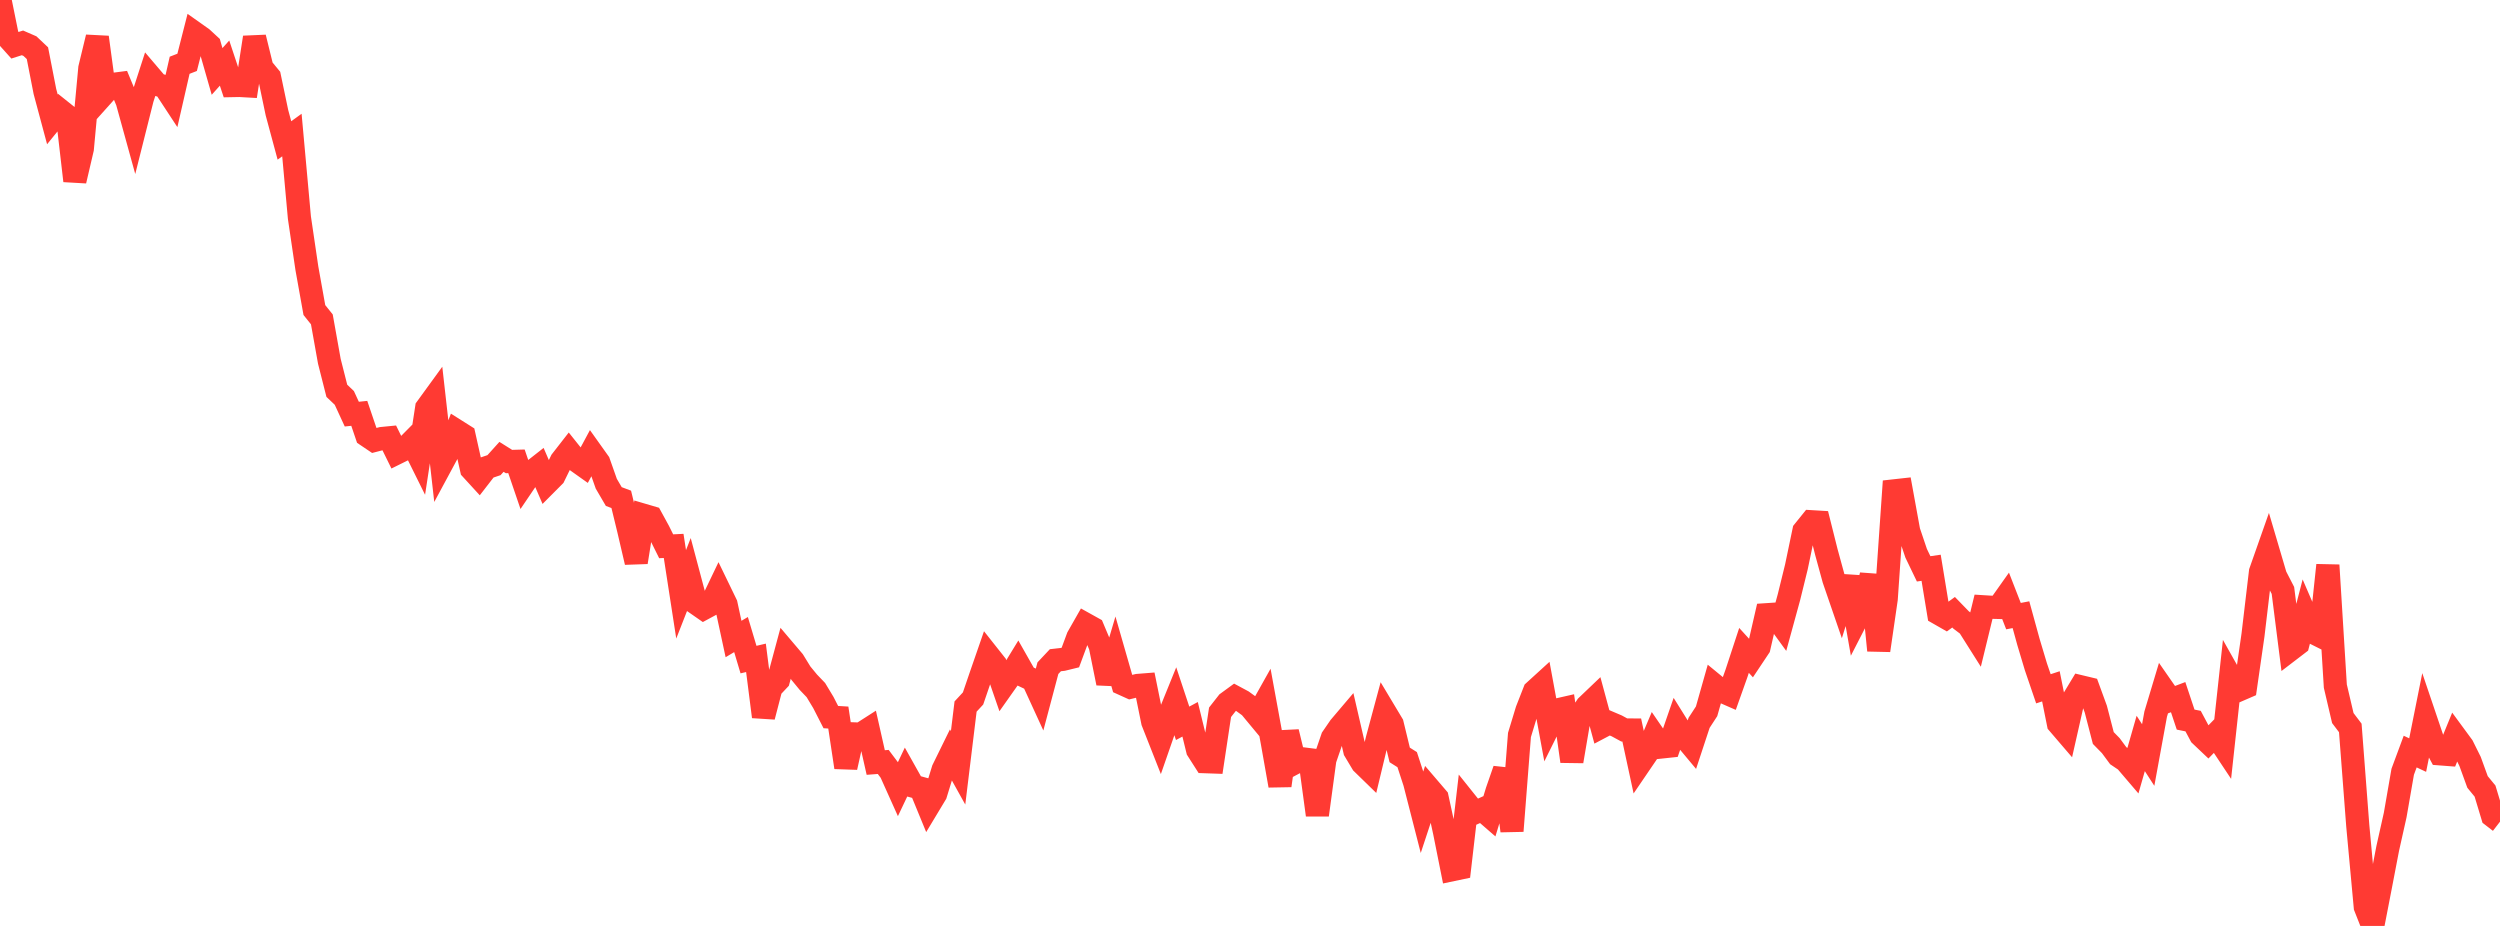 <?xml version="1.0" standalone="no"?>
<!DOCTYPE svg PUBLIC "-//W3C//DTD SVG 1.1//EN" "http://www.w3.org/Graphics/SVG/1.1/DTD/svg11.dtd">

<svg width="135" height="50" viewBox="0 0 135 50" preserveAspectRatio="none" 
  xmlns="http://www.w3.org/2000/svg"
  xmlns:xlink="http://www.w3.org/1999/xlink">


<polyline points="0.0, 0.0 0.404, 1.993 0.808, 2.444 1.213, 2.315 1.617, 2.491 2.021, 2.872 2.425, 4.938 2.829, 6.445 3.234, 5.946 3.638, 6.269 4.042, 9.764 4.446, 8.034 4.85, 3.682 5.254, 2.013 5.659, 5.011 6.063, 4.561 6.467, 4.509 6.871, 5.483 7.275, 6.946 7.68, 5.334 8.084, 4.087 8.488, 4.561 8.892, 4.679 9.296, 5.295 9.701, 3.524 10.105, 3.367 10.509, 1.783 10.913, 2.069 11.317, 2.442 11.722, 3.858 12.126, 3.407 12.53, 4.622 12.934, 4.614 13.338, 4.637 13.743, 2.021 14.147, 3.665 14.551, 4.156 14.955, 6.086 15.359, 7.584 15.763, 7.292 16.168, 11.752 16.572, 14.491 16.976, 16.743 17.38, 17.246 17.784, 19.506 18.189, 21.103 18.593, 21.487 18.997, 22.363 19.401, 22.321 19.805, 23.512 20.21, 23.785 20.614, 23.681 21.018, 23.641 21.422, 24.462 21.826, 24.262 22.231, 23.853 22.635, 24.668 23.039, 22.029 23.443, 21.473 23.847, 25.052 24.251, 24.302 24.656, 23.269 25.06, 23.524 25.464, 25.336 25.868, 25.777 26.272, 25.255 26.677, 25.118 27.081, 24.67 27.485, 24.923 27.889, 24.911 28.293, 26.096 28.698, 25.497 29.102, 25.18 29.506, 26.117 29.91, 25.711 30.314, 24.885 30.719, 24.365 31.123, 24.871 31.527, 25.158 31.931, 24.407 32.335, 24.974 32.74, 26.122 33.144, 26.813 33.548, 26.965 33.952, 28.628 34.356, 30.36 34.76, 27.827 35.165, 27.946 35.569, 28.685 35.973, 29.499 36.377, 29.479 36.781, 32.094 37.186, 31.059 37.59, 32.577 37.994, 32.858 38.398, 32.64 38.802, 31.797 39.207, 32.633 39.611, 34.507 40.015, 34.266 40.419, 35.618 40.823, 35.523 41.228, 38.702 41.632, 37.146 42.036, 36.717 42.44, 35.215 42.844, 35.691 43.249, 36.351 43.653, 36.842 44.057, 37.264 44.461, 37.934 44.865, 38.723 45.269, 38.748 45.674, 41.437 46.078, 39.628 46.482, 39.643 46.886, 39.384 47.29, 41.176 47.695, 41.145 48.099, 41.683 48.503, 42.582 48.907, 41.731 49.311, 42.452 49.716, 42.563 50.12, 43.546 50.524, 42.875 50.928, 41.559 51.332, 40.735 51.737, 41.463 52.141, 38.153 52.545, 37.717 52.949, 36.535 53.353, 35.368 53.757, 35.879 54.162, 37.051 54.566, 36.479 54.97, 35.818 55.374, 36.53 55.778, 36.721 56.183, 37.604 56.587, 36.082 56.991, 35.652 57.395, 35.606 57.799, 35.507 58.204, 34.414 58.608, 33.704 59.012, 33.929 59.416, 34.89 59.82, 36.89 60.225, 35.523 60.629, 36.929 61.033, 37.112 61.437, 37.014 61.841, 36.982 62.246, 38.977 62.65, 40.002 63.054, 38.838 63.458, 37.842 63.862, 39.059 64.266, 38.842 64.671, 40.499 65.075, 41.131 65.479, 41.145 65.883, 38.463 66.287, 37.948 66.692, 37.652 67.096, 37.869 67.5, 38.163 67.904, 38.65 68.308, 37.929 68.713, 40.14 69.117, 42.421 69.521, 39.526 69.925, 41.189 70.329, 40.975 70.734, 41.026 71.138, 44.008 71.542, 41.021 71.946, 39.844 72.35, 39.256 72.754, 38.78 73.159, 40.536 73.563, 41.212 73.967, 41.605 74.371, 39.925 74.775, 38.425 75.18, 39.101 75.584, 40.766 75.988, 41.021 76.392, 42.26 76.796, 43.837 77.201, 42.609 77.605, 43.081 78.009, 44.944 78.413, 46.965 78.817, 46.88 79.222, 43.388 79.626, 43.893 80.03, 43.711 80.434, 44.062 80.838, 42.729 81.243, 41.562 81.647, 44.872 82.051, 39.688 82.455, 38.358 82.859, 37.326 83.263, 36.958 83.668, 39.155 84.072, 38.341 84.476, 38.249 84.88, 41.11 85.284, 38.736 85.689, 38.131 86.093, 37.745 86.497, 39.239 86.901, 39.026 87.305, 39.198 87.71, 39.418 88.114, 39.42 88.518, 41.291 88.922, 40.698 89.326, 39.745 89.731, 40.336 90.135, 40.293 90.539, 39.126 90.943, 39.773 91.347, 40.257 91.751, 39.032 92.156, 38.41 92.56, 36.983 92.964, 37.315 93.368, 37.492 93.772, 36.355 94.177, 35.121 94.581, 35.564 94.985, 34.958 95.389, 33.195 95.793, 33.168 96.198, 33.727 96.602, 32.253 97.006, 30.611 97.41, 28.674 97.814, 28.173 98.219, 28.197 98.623, 29.808 99.027, 31.284 99.431, 32.459 99.835, 31.164 100.24, 33.467 100.644, 32.679 101.048, 31.063 101.452, 35.122 101.856, 32.344 102.26, 26.509 102.665, 26.464 103.069, 28.682 103.473, 29.879 103.877, 30.718 104.281, 30.66 104.686, 33.124 105.09, 33.355 105.494, 33.061 105.898, 33.477 106.302, 33.783 106.707, 34.424 107.111, 32.766 107.515, 32.791 107.919, 32.801 108.323, 32.231 108.728, 33.271 109.132, 33.193 109.536, 34.663 109.94, 36.011 110.344, 37.195 110.749, 37.061 111.153, 39.071 111.557, 39.542 111.961, 37.757 112.365, 37.087 112.769, 37.184 113.174, 38.293 113.578, 39.852 113.982, 40.264 114.386, 40.81 114.79, 41.082 115.195, 41.556 115.599, 40.146 116.003, 40.771 116.407, 38.562 116.811, 37.216 117.216, 37.799 117.62, 37.646 118.024, 38.858 118.428, 38.94 118.832, 39.698 119.237, 40.082 119.641, 39.667 120.045, 40.275 120.449, 36.561 120.853, 37.28 121.257, 37.105 121.662, 34.29 122.066, 30.878 122.47, 29.73 122.874, 31.099 123.278, 31.884 123.683, 35.078 124.087, 34.769 124.491, 33.209 124.895, 34.144 125.299, 34.346 125.704, 30.52 126.108, 37.051 126.512, 38.775 126.916, 39.309 127.32, 44.593 127.725, 48.975 128.129, 50.0 128.533, 47.916 128.937, 45.814 129.341, 44.008 129.746, 41.675 130.15, 40.585 130.554, 40.775 130.958, 38.757 131.362, 39.951 131.766, 40.708 132.171, 40.739 132.575, 39.751 132.979, 40.301 133.383, 41.114 133.787, 42.225 134.192, 42.719 134.596, 44.059 135.0, 44.371" fill="none" stroke="#ff3a33" stroke-width="1.25"/>

</svg>